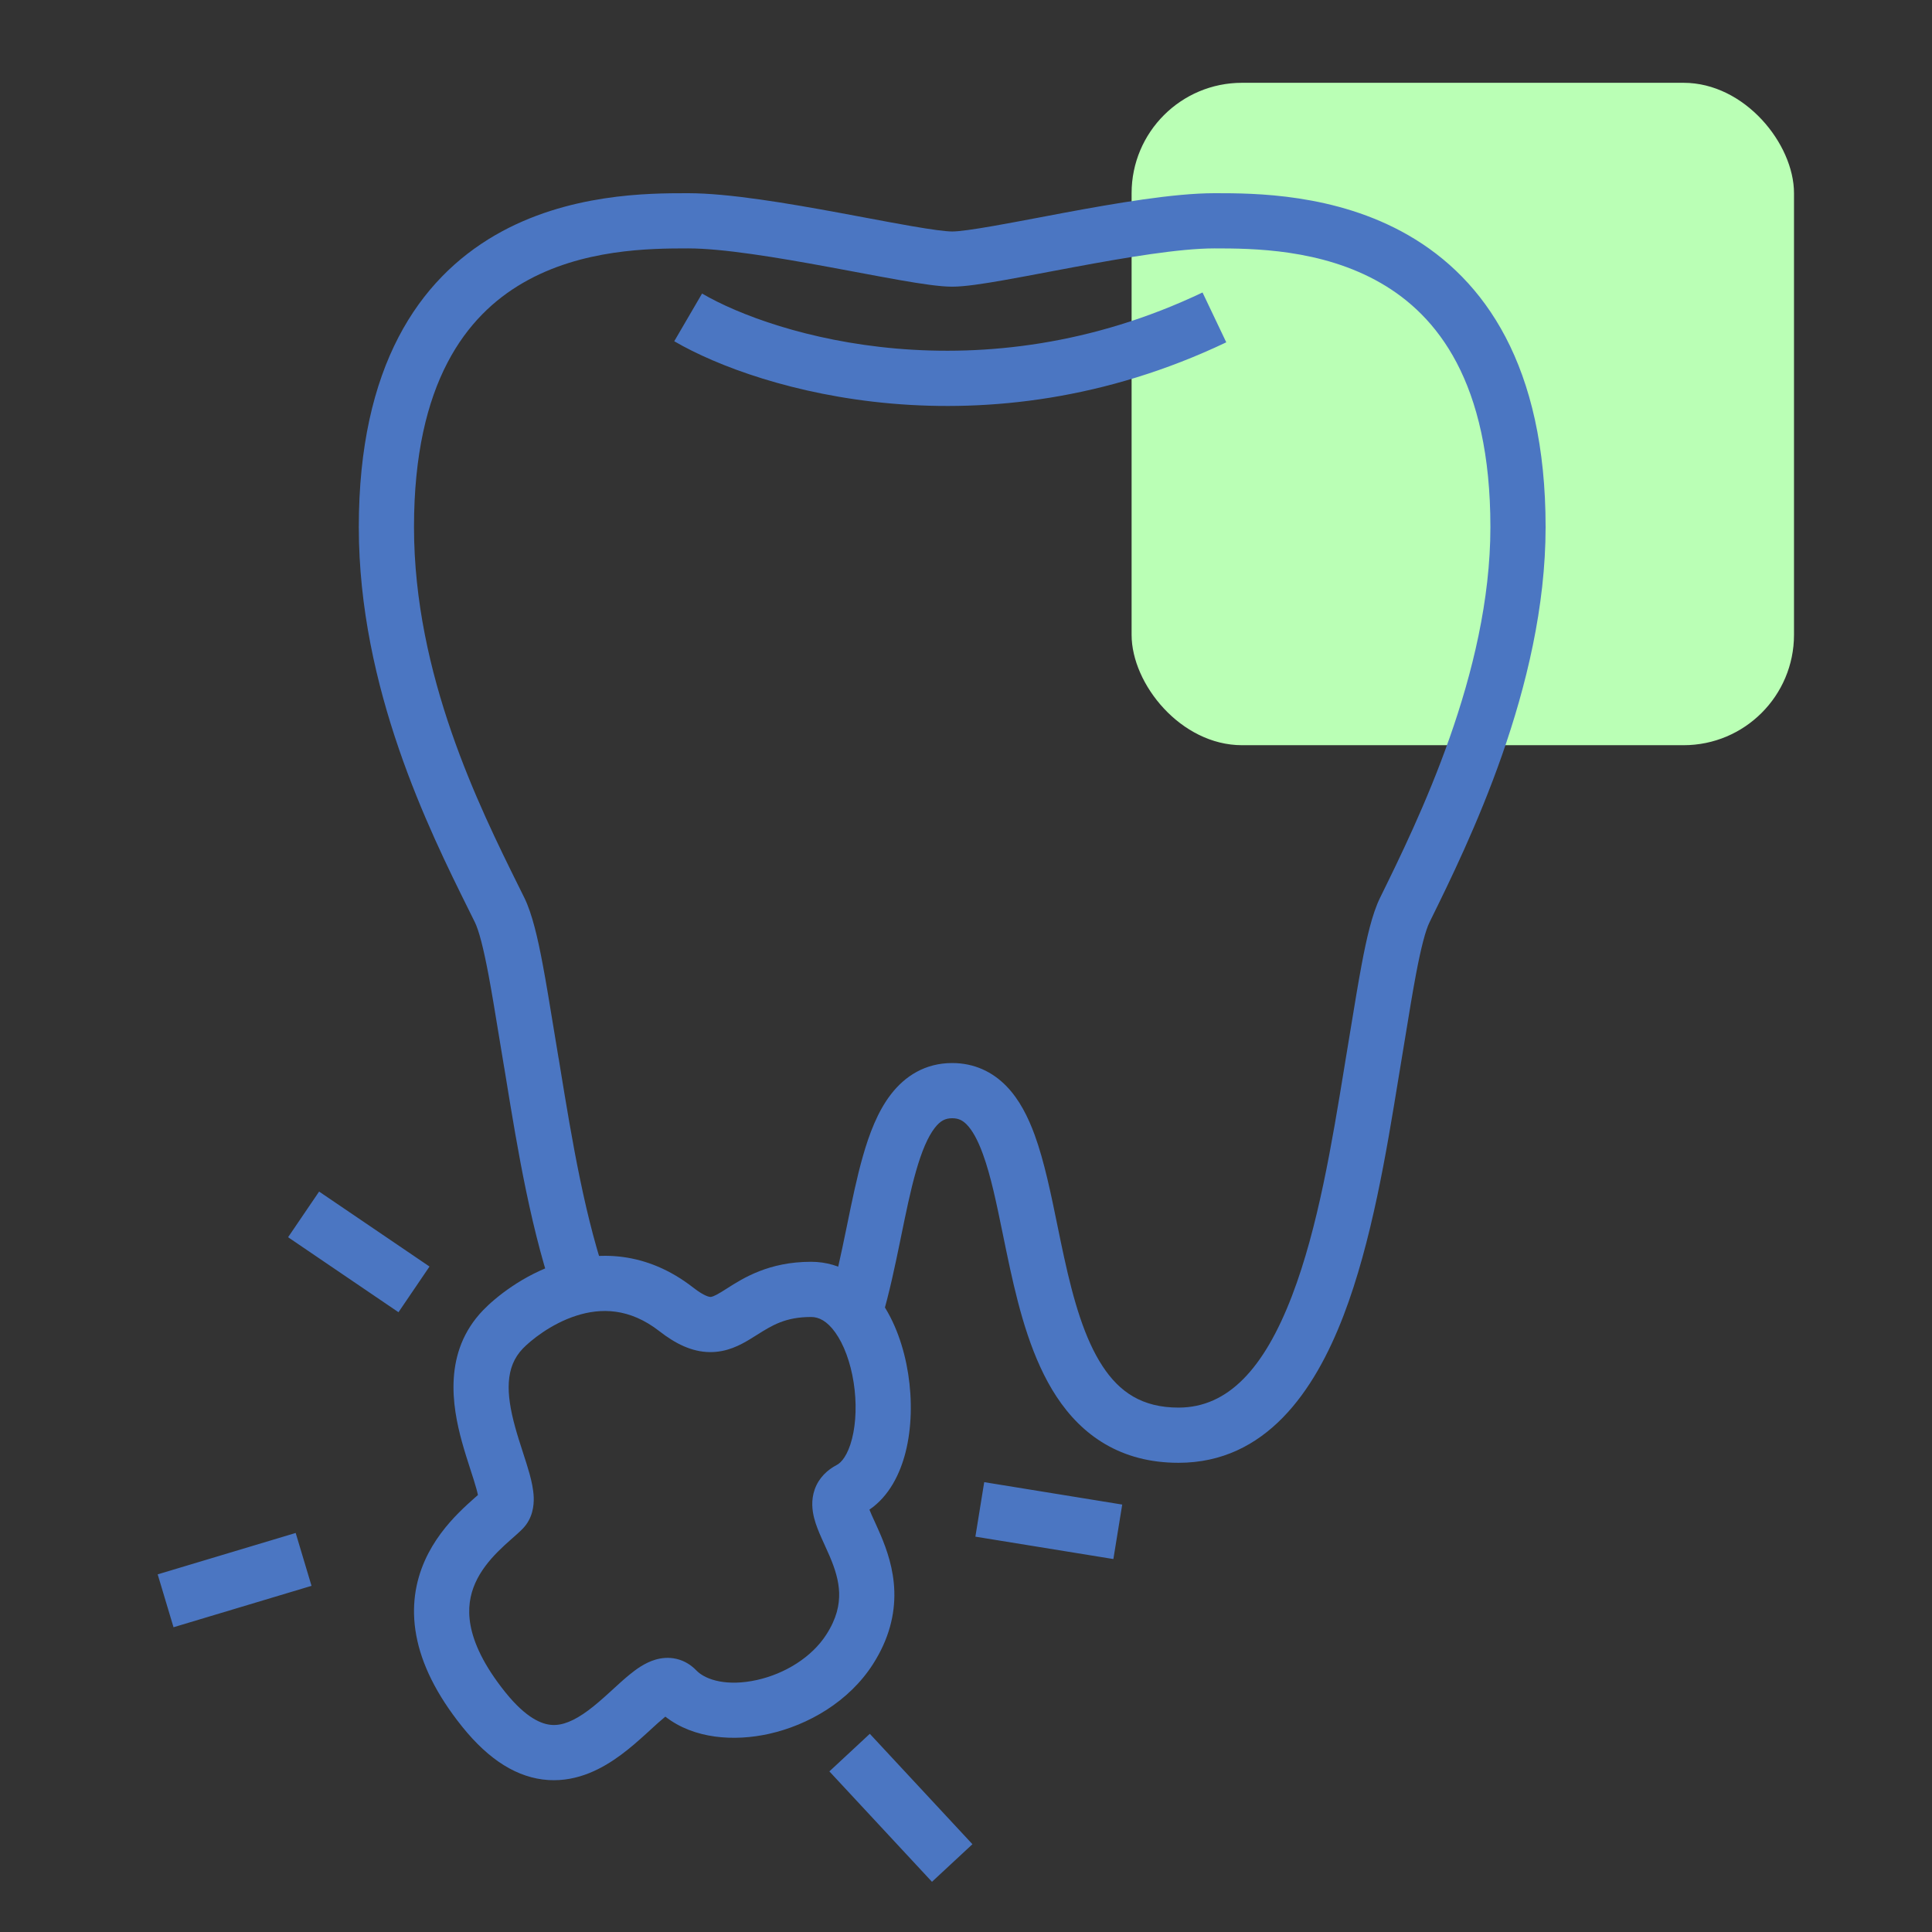 <svg width="70" height="70" viewBox="0 0 70 70" fill="none" xmlns="http://www.w3.org/2000/svg">
<rect x="0" y="0" width="70" height="70" fill="#333333" stroke="none"/>
<g id="&#208;&#155;&#208;&#181;&#209;&#135;&#208;&#181;&#208;&#189;&#208;&#184;&#208;&#181; &#208;&#186;&#208;&#184;&#209;&#129;&#209;&#130;&#209;&#139;">
<rect id="Rectangle 166" x="41" y="3" width="24" height="24" rx="4" fill="#BAFFB5"/>
<path id="Vector 6 (Stroke)" fill-rule="evenodd" clip-rule="evenodd" d="M18.943 10.252C16.915 11.428 15 13.836 15 19.097C15 24.454 17.363 29.226 18.786 32.1C18.859 32.247 18.93 32.389 18.997 32.526C19.284 33.109 19.487 34.001 19.664 34.944C19.79 35.612 19.916 36.382 20.05 37.2C20.111 37.574 20.174 37.958 20.239 38.346L20.241 38.346C20.259 38.458 20.277 38.571 20.296 38.684C20.719 41.27 21.203 44.235 22.082 46.659L20.202 47.341C19.257 44.735 18.746 41.602 18.332 39.065C18.311 38.935 18.29 38.808 18.269 38.681L18.268 38.682C18.199 38.27 18.134 37.873 18.071 37.492C17.94 36.689 17.82 35.958 17.699 35.314C17.514 34.333 17.351 33.71 17.203 33.41C17.13 33.262 17.053 33.108 16.973 32.945C15.556 30.09 13 24.939 13 19.097C13 13.261 15.185 10.12 17.94 8.522C20.565 7 23.522 7 24.894 7L24.933 7C26.409 7 28.554 7.368 30.411 7.71C30.74 7.771 31.061 7.831 31.371 7.889C31.956 7.999 32.5 8.101 32.984 8.185C33.752 8.319 34.261 8.387 34.5 8.387C34.738 8.387 35.243 8.319 36.004 8.185C36.484 8.101 37.023 7.999 37.603 7.89C37.91 7.831 38.228 7.771 38.554 7.71C40.395 7.368 42.523 7 44 7L44.039 7C45.411 7 48.383 7 51.024 8.521C53.796 10.117 56 13.257 56 19.097C56 24.879 53.183 30.596 51.821 33.361L51.797 33.41C51.649 33.71 51.486 34.333 51.301 35.314C51.18 35.958 51.06 36.689 50.929 37.492C50.866 37.873 50.801 38.269 50.733 38.68C50.711 38.809 50.69 38.941 50.668 39.073C50.238 41.712 49.702 44.998 48.678 47.667C47.625 50.413 45.856 53 42.7 53C40.608 53 39.203 52.009 38.277 50.598C37.397 49.259 36.94 47.533 36.598 45.972C36.502 45.534 36.416 45.112 36.333 44.708C36.103 43.59 35.902 42.607 35.611 41.81C35.418 41.281 35.221 40.944 35.031 40.749C34.872 40.585 34.719 40.516 34.5 40.516C34.256 40.516 34.072 40.601 33.864 40.871C33.621 41.186 33.398 41.699 33.187 42.441C32.99 43.13 32.828 43.92 32.65 44.789C32.639 44.841 32.629 44.893 32.618 44.945C32.431 45.857 32.225 46.842 31.948 47.782L30.03 47.218C30.279 46.369 30.47 45.462 30.659 44.542C30.671 44.483 30.683 44.423 30.696 44.363C30.869 43.519 31.045 42.657 31.264 41.892C31.494 41.085 31.799 40.273 32.279 39.651C32.794 38.983 33.526 38.516 34.5 38.516C35.305 38.516 35.964 38.838 36.467 39.356C36.94 39.844 37.255 40.483 37.489 41.124C37.836 42.073 38.082 43.273 38.32 44.439C38.397 44.814 38.473 45.186 38.552 45.544C38.893 47.104 39.291 48.499 39.948 49.5C40.559 50.431 41.375 51 42.7 51C44.497 51 45.803 49.579 46.811 46.951C47.758 44.48 48.265 41.377 48.706 38.682C48.724 38.572 48.741 38.463 48.759 38.355L48.76 38.351C48.825 37.961 48.888 37.575 48.95 37.2C49.084 36.382 49.21 35.612 49.336 34.944C49.513 34.001 49.716 33.109 50.003 32.526C51.383 29.723 54 24.378 54 19.097C54 13.84 52.071 11.431 50.026 10.254C47.876 9.015 45.38 9 44 9C42.743 9 40.806 9.326 38.92 9.677C38.608 9.735 38.297 9.794 37.993 9.851C37.404 9.962 36.842 10.069 36.349 10.155C35.628 10.282 34.945 10.387 34.5 10.387C34.056 10.387 33.369 10.282 32.642 10.156C32.145 10.069 31.578 9.963 30.983 9.851C30.677 9.794 30.363 9.735 30.048 9.677C28.146 9.326 26.191 9 24.933 9C23.553 9 21.076 9.015 18.943 10.252ZM44.43 12.403C35.673 16.573 27.51 14.162 24.429 12.364L25.437 10.636C28.068 12.172 35.527 14.427 43.57 10.597L44.43 12.403Z" fill="#4B76C2"/>
<path id="Vector 11 (Stroke)" fill-rule="evenodd" clip-rule="evenodd" d="M11.562 43.173L15.562 45.889L14.438 47.544L10.438 44.827L11.562 43.173ZM20.883 47.669C19.951 47.967 19.215 48.579 18.944 48.86L18.944 48.86C18.304 49.524 18.323 50.466 18.665 51.706C18.745 51.999 18.837 52.285 18.93 52.571C18.937 52.593 18.944 52.615 18.951 52.637C19.034 52.894 19.121 53.16 19.188 53.404C19.258 53.66 19.328 53.963 19.338 54.258C19.346 54.54 19.306 55.006 18.944 55.382C18.837 55.493 18.692 55.621 18.568 55.73C18.549 55.747 18.53 55.763 18.512 55.779C18.361 55.913 18.201 56.057 18.04 56.219C17.715 56.547 17.412 56.923 17.219 57.359C17.032 57.781 16.936 58.278 17.048 58.889C17.163 59.513 17.508 60.315 18.306 61.31C19.076 62.27 19.645 62.475 19.996 62.498C20.376 62.522 20.798 62.353 21.313 61.971C21.564 61.785 21.807 61.571 22.058 61.343C22.105 61.3 22.154 61.256 22.203 61.211C22.4 61.03 22.611 60.837 22.806 60.678C23.034 60.491 23.364 60.244 23.749 60.132C23.961 60.07 24.224 60.038 24.509 60.104C24.801 60.172 25.04 60.327 25.224 60.517C25.576 60.884 26.369 61.104 27.426 60.869C28.445 60.642 29.414 60.043 29.941 59.221C30.318 58.635 30.416 58.139 30.404 57.715C30.391 57.269 30.254 56.841 30.065 56.394C30.002 56.246 29.944 56.119 29.883 55.986C29.846 55.904 29.808 55.821 29.766 55.728C29.672 55.516 29.562 55.257 29.496 54.995C29.431 54.735 29.379 54.36 29.518 53.965C29.669 53.538 29.981 53.254 30.322 53.076C30.48 52.994 30.717 52.733 30.871 52.127C31.018 51.549 31.043 50.816 30.929 50.087C30.814 49.354 30.573 48.71 30.264 48.278C29.962 47.856 29.666 47.717 29.387 47.717C28.456 47.717 27.977 48.018 27.421 48.368C27.34 48.418 27.258 48.47 27.173 48.522C26.837 48.725 26.343 49 25.706 48.989C25.065 48.979 24.474 48.687 23.889 48.23C22.8 47.383 21.763 47.388 20.883 47.669ZM20.274 45.764C21.662 45.321 23.415 45.326 25.118 46.653C25.538 46.98 25.713 46.989 25.74 46.99C25.772 46.99 25.849 46.986 26.134 46.812C26.197 46.774 26.265 46.731 26.338 46.684C26.924 46.31 27.854 45.717 29.387 45.717C30.504 45.717 31.342 46.347 31.891 47.114C32.432 47.871 32.758 48.836 32.905 49.778C33.053 50.725 33.034 51.736 32.81 52.619C32.615 53.387 32.223 54.205 31.501 54.697C31.525 54.757 31.555 54.829 31.593 54.915C31.619 54.972 31.65 55.04 31.684 55.114C31.753 55.266 31.834 55.444 31.906 55.613C32.133 56.148 32.379 56.845 32.403 57.656C32.427 58.489 32.216 59.381 31.625 60.302C30.756 61.654 29.284 62.504 27.86 62.821C26.611 63.099 25.148 63.011 24.107 62.197C24.096 62.206 24.084 62.216 24.071 62.227C23.924 62.346 23.77 62.488 23.58 62.662C23.524 62.713 23.466 62.766 23.404 62.823C23.144 63.059 22.84 63.329 22.505 63.577C21.85 64.063 20.952 64.562 19.869 64.494C18.757 64.423 17.72 63.775 16.746 62.561C15.8 61.382 15.272 60.282 15.082 59.252C14.889 58.21 15.055 57.303 15.391 56.547C15.721 55.806 16.203 55.231 16.62 54.811C16.829 54.6 17.029 54.421 17.188 54.28C17.209 54.262 17.228 54.245 17.246 54.229C17.272 54.206 17.295 54.186 17.316 54.167C17.304 54.107 17.286 54.031 17.259 53.935C17.205 53.737 17.132 53.513 17.044 53.242C17.039 53.224 17.033 53.206 17.027 53.188C16.934 52.902 16.83 52.577 16.736 52.236C16.38 50.94 16.05 48.982 17.503 47.472C17.93 47.029 18.939 46.191 20.274 45.764ZM17.338 54.333C17.338 54.333 17.338 54.33 17.339 54.326C17.339 54.331 17.339 54.333 17.338 54.333ZM31.429 54.473C31.429 54.473 31.43 54.475 31.43 54.478C31.429 54.475 31.429 54.473 31.429 54.473ZM40.34 56.487L35.34 55.676L35.66 53.701L40.66 54.513L40.34 56.487ZM5.713 57.042L10.713 55.542L11.287 57.458L6.287 58.958L5.713 57.042ZM33.767 68.181L30.05 64.181L31.515 62.819L35.233 66.819L33.767 68.181Z" fill="#4B76C2"/>
</g>
</svg>

